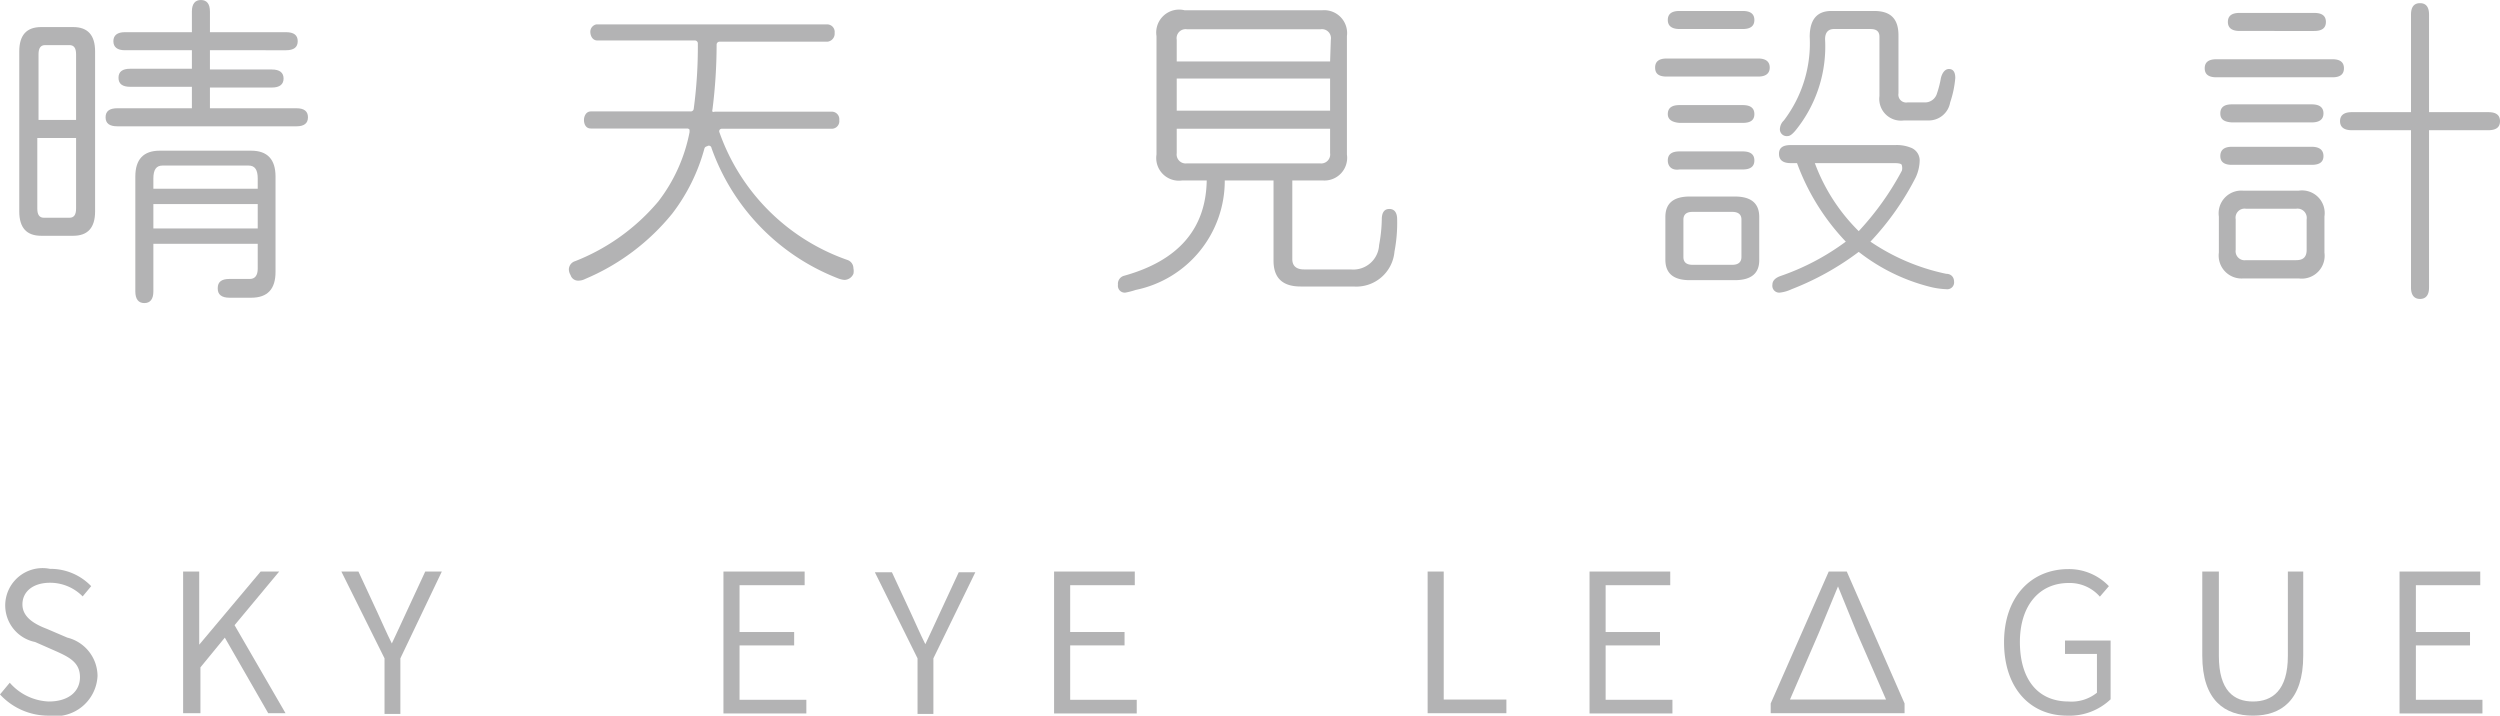 <svg id="圖層_1" data-name="圖層 1" xmlns="http://www.w3.org/2000/svg" viewBox="0 0 102.53 29.35"><defs><style>.cls-1{fill:#b3b3b4;}</style></defs><path class="cls-1" d="M23.71,11.51a.32.32,0,0,1-.31-.23.46.46,0,0,1-.07-.23.36.36,0,0,1,.26-.34A8.53,8.53,0,0,0,27,8.26a6.74,6.74,0,0,0,1.28-2.84s0-.07,0-.1a.12.12,0,0,0-.09-.05H24.23c-.21,0-.28-.19-.28-.35s.09-.35.28-.35h4.09a.12.12,0,0,0,.13-.1,19.12,19.12,0,0,0,.17-2.69.12.12,0,0,0-.12-.12h-4c-.2,0-.29-.19-.29-.36A.31.31,0,0,1,24.46,1h9.47a.31.31,0,0,1,.3.35.33.33,0,0,1-.3.36H29.52a.12.12,0,0,0-.13.12,21.47,21.47,0,0,1-.17,2.66.12.12,0,0,0,0,.09.1.1,0,0,0,.09,0h4.82a.31.31,0,0,1,.29.35.31.31,0,0,1-.29.35H29.6a.11.11,0,0,0-.09.05.12.12,0,0,0,0,.11,8.55,8.55,0,0,0,5.24,5.22A.36.36,0,0,1,35,11a.56.56,0,0,1,0,.23.41.41,0,0,1-.37.25.9.9,0,0,1-.25-.06,8.94,8.94,0,0,1-5.2-5.35A.11.11,0,0,0,29,6h0a.13.13,0,0,0-.11.09,7.68,7.68,0,0,1-1.32,2.67A9.18,9.18,0,0,1,24,11.44.61.61,0,0,1,23.71,11.51Z"/><path class="cls-1" d="M1.69,1.11H3c.6,0,.9.33.9,1V8.67c0,.67-.3,1-.9,1H1.69c-.6,0-.9-.33-.9-1V2.11C.79,1.44,1.09,1.11,1.69,1.11ZM3.12,4.92V2.22c0-.25-.09-.37-.27-.37h-1c-.18,0-.27.12-.27.37v2.7ZM1.53,8.56c0,.25.09.37.27.37H2.85c.18,0,.27-.12.27-.37V5.66H1.53Zm6.34-5H5.34c-.32,0-.48-.12-.48-.37s.16-.37.48-.37H7.87V2.06H5.12c-.31,0-.47-.13-.47-.37s.16-.37.47-.37H7.87V.47C7.87.16,8,0,8.24,0s.37.16.37.47v.85h3.12c.32,0,.48.12.48.37s-.16.37-.48.37H8.61v.79h2.54c.32,0,.48.13.48.37s-.16.37-.48.37H8.61v.85h3.55c.31,0,.47.12.47.37s-.16.37-.47.37H4.81c-.32,0-.48-.12-.48-.37s.16-.37.48-.37H7.87Zm1.06,8.25c0-.25.16-.37.48-.37h.84c.21,0,.32-.15.32-.42V10H6.29v1.95c0,.32-.13.48-.37.48s-.37-.16-.37-.48V7.24c0-.7.33-1.06,1-1.06H10.3c.67,0,1,.36,1,1.06v3.91c0,.7-.32,1.06-1,1.06H9.41C9.09,12.21,8.93,12.08,8.93,11.84Zm1.64-4.49c0-.36-.12-.53-.37-.53H6.66c-.25,0-.37.17-.37.53v.42h4.28Zm0,1.05H6.29v1h4.28Z"/><path class="cls-1" d="M53,10.63c0,.27.16.42.48.42H55.4a1.06,1.06,0,0,0,1.16-1A6.25,6.25,0,0,0,56.67,9c0-.28.1-.43.31-.43s.32.15.32.43a6.26,6.26,0,0,1-.11,1.32,1.57,1.57,0,0,1-1.68,1.43H53.34c-.75,0-1.11-.36-1.11-1.06V7.4h-2a4.57,4.57,0,0,1-3.65,4.49,3.2,3.2,0,0,1-.42.11.28.28,0,0,1-.31-.32.34.34,0,0,1,.25-.37q3.34-.93,3.39-3.91h-1a.93.93,0,0,1-1.06-1.06V1.48A.94.94,0,0,1,48.58.42h5.66a.94.94,0,0,1,1,1.06V6.34a.93.93,0,0,1-1,1.06H53Zm1.58-9a.37.37,0,0,0-.42-.43H48.68a.37.37,0,0,0-.42.43v.89h6.29ZM48.26,3.22V4.54h6.29V3.22Zm0,2.06v1a.37.37,0,0,0,.42.42h5.45a.37.37,0,0,0,.42-.42v-1Z"/><path class="cls-1" d="M67.88,2.77c0-.24.15-.37.47-.37h3.76c.31,0,.47.13.47.37s-.16.37-.47.37H68.35C68,3.14,67.88,3,67.88,2.77Zm3.27,8.72H69.3c-.67,0-1-.28-1-.84V8.9c0-.56.33-.84,1-.84h1.85c.67,0,1,.28,1,.84v1.75C72.16,11.21,71.82,11.49,71.15,11.49ZM68.4.82c0-.25.16-.37.48-.37h2.59c.32,0,.48.12.48.37s-.16.37-.48.37H68.88C68.56,1.19,68.4,1.06,68.4.82Zm0,3.86c0-.25.16-.37.48-.37h2.59c.32,0,.48.12.48.37s-.16.36-.48.36H68.88Q68.4,5,68.4,4.68Zm0,1.9c0-.25.16-.37.48-.37h2.59c.32,0,.48.12.48.37s-.16.37-.48.37H68.88C68.56,7,68.4,6.82,68.4,6.58Zm2.65,2.11H69.41c-.25,0-.37.11-.37.32v1.53c0,.21.12.32.37.32h1.64c.24,0,.37-.11.37-.32V9C71.42,8.8,71.29,8.69,71.05,8.69Zm8.77,2.54c.21,0,.32.15.32.32a.28.28,0,0,1-.32.31,3.23,3.23,0,0,1-.68-.1,7.85,7.85,0,0,1-2.91-1.43,11.42,11.42,0,0,1-2.75,1.53A1.52,1.52,0,0,1,73,12a.28.28,0,0,1-.31-.32c0-.17.12-.29.36-.37A9.88,9.88,0,0,0,75.7,9.91a9.3,9.3,0,0,1-2-3.22h-.26c-.32,0-.48-.13-.48-.38s.16-.36.48-.36h4.28a1.53,1.53,0,0,1,.63.1.56.56,0,0,1,.38.53,1.73,1.73,0,0,1-.16.69,11.34,11.34,0,0,1-1.86,2.64A8.68,8.68,0,0,0,79.82,11.23Zm.11-8.4c.17,0,.26.12.26.37a4.18,4.18,0,0,1-.21,1,.89.89,0,0,1-.9.74h-1a.89.89,0,0,1-1-1V1.51c0-.22-.12-.32-.37-.32H75.22c-.24,0-.37.14-.37.42a5.46,5.46,0,0,1-1.22,3.75c-.12.14-.22.22-.31.22A.28.28,0,0,1,73,5.26a.51.51,0,0,1,.16-.32,5.23,5.23,0,0,0,1.06-3.43c0-.71.3-1.06.89-1.06h1.75c.67,0,1,.31,1,1V3.83a.32.32,0,0,0,.37.37h.69a.51.51,0,0,0,.52-.37,4.06,4.06,0,0,0,.16-.63C79.65,3,79.76,2.83,79.93,2.83Zm-3.7,6.65A11.73,11.73,0,0,0,78,7a.41.41,0,0,0,0-.21c0-.07-.1-.1-.31-.1H74.43A7.65,7.65,0,0,0,76.23,9.48Z"/><path class="cls-1" d="M90.42,2.8c0-.25.16-.37.48-.37h4.76c.31,0,.47.12.47.37s-.16.37-.47.37H90.9C90.58,3.17,90.42,3.05,90.42,2.8Zm3.86,8.62H92A.94.94,0,0,1,91,10.36V8.88A.93.93,0,0,1,92,7.82h2.27a.93.93,0,0,1,1.06,1.06v1.48A.94.94,0,0,1,94.28,11.42ZM91.06,4.65c0-.25.16-.37.47-.37h3.28c.31,0,.48.12.48.37s-.17.37-.48.37H91.53C91.22,5,91.06,4.9,91.06,4.65Zm0,1.75c0-.25.16-.38.47-.38h3.28c.31,0,.48.13.48.38s-.17.36-.48.36H91.53C91.22,6.76,91.06,6.64,91.06,6.4ZM91.37.9c0-.25.16-.37.48-.37h3.06c.32,0,.48.12.48.37s-.16.37-.48.37H91.85C91.53,1.27,91.37,1.14,91.37.9Zm2.8,7.66H92.11a.37.37,0,0,0-.42.43v1.26a.37.37,0,0,0,.42.42h2.06c.29,0,.43-.13.43-.42V9A.38.38,0,0,0,94.17,8.56Zm2.28-3.22c-.32,0-.48-.13-.48-.37s.16-.37.48-.37h2.43v-4c0-.32.13-.47.37-.47s.37.15.37.47v4h2.43c.32,0,.48.12.48.37s-.16.37-.48.37H99.62v6.45c0,.31-.13.47-.37.47s-.37-.16-.37-.47V5.34Z"/><path class="cls-1" d="M0,28.48.4,28A2.24,2.24,0,0,0,2,28.77c.8,0,1.28-.4,1.28-1s-.44-.82-1-1.07l-.84-.37a1.53,1.53,0,0,1,.61-3,2.31,2.31,0,0,1,1.69.71l-.35.42a1.87,1.87,0,0,0-1.34-.56c-.68,0-1.13.35-1.13.89s.53.82,1,1l.84.36A1.63,1.63,0,0,1,4,27.72,1.73,1.73,0,0,1,2,29.35,2.69,2.69,0,0,1,0,28.48Z"/><path class="cls-1" d="M7.51,23.44h.66v3h0l2.52-3h.76l-1.83,2.2,2.09,3.61H11l-1.78-3.1-1,1.22v1.88H7.51Z"/><path class="cls-1" d="M15.77,27,14,23.44h.7l.78,1.68c.2.43.37.83.59,1.27h0c.2-.44.4-.84.59-1.27l.78-1.68h.68L16.42,27v2.28h-.65Z"/><path class="cls-1" d="M29.67,23.44H33V24H30.33v1.92h2.24v.55H30.33v2.23h2.74v.56h-3.4Z"/><path class="cls-1" d="M37.63,27l-1.75-3.53h.7l.78,1.68c.2.43.37.83.59,1.27h0c.2-.44.4-.84.59-1.27l.78-1.68H40L38.28,27v2.28h-.65Z"/><path class="cls-1" d="M43.23,23.44h3.31V24H43.89v1.92h2.23v.55H43.89v2.23h2.73v.56H43.23Z"/><path class="cls-1" d="M58.55,23.44h.66v5.25h2.57v.56H58.55Z"/><path class="cls-1" d="M65.19,23.44H68.5V24H65.85v1.92h2.23v.55H65.85v2.23h2.74v.56h-3.4Z"/><path class="cls-1" d="M72.62,28.85,75,23.44h.74l2.37,5.41v.4H72.62Zm4.73-.16-1.2-2.75-.77-1.89h0l-.78,1.89-1.19,2.75Z"/><path class="cls-1" d="M82.19,26.34c0-1.86,1.11-3,2.64-3a2.26,2.26,0,0,1,1.66.7l-.37.43a1.64,1.64,0,0,0-1.28-.56c-1.2,0-2,.92-2,2.42s.71,2.44,2,2.44A1.66,1.66,0,0,0,86,28.41V26.82H84.69v-.55h1.87v2.41a2.44,2.44,0,0,1-1.78.67C83.26,29.35,82.19,28.22,82.19,26.34Z"/><path class="cls-1" d="M90.32,26.89V23.44H91V26.9c0,1.43.62,1.87,1.4,1.87s1.43-.44,1.43-1.87V23.44h.63v3.45c0,1.85-.92,2.46-2.06,2.46S90.32,28.74,90.32,26.89Z"/><path class="cls-1" d="M98.41,23.44h3.31V24H99.08v1.92h2.22v.55H99.08v2.23h2.73v.56h-3.4Z"/></svg>